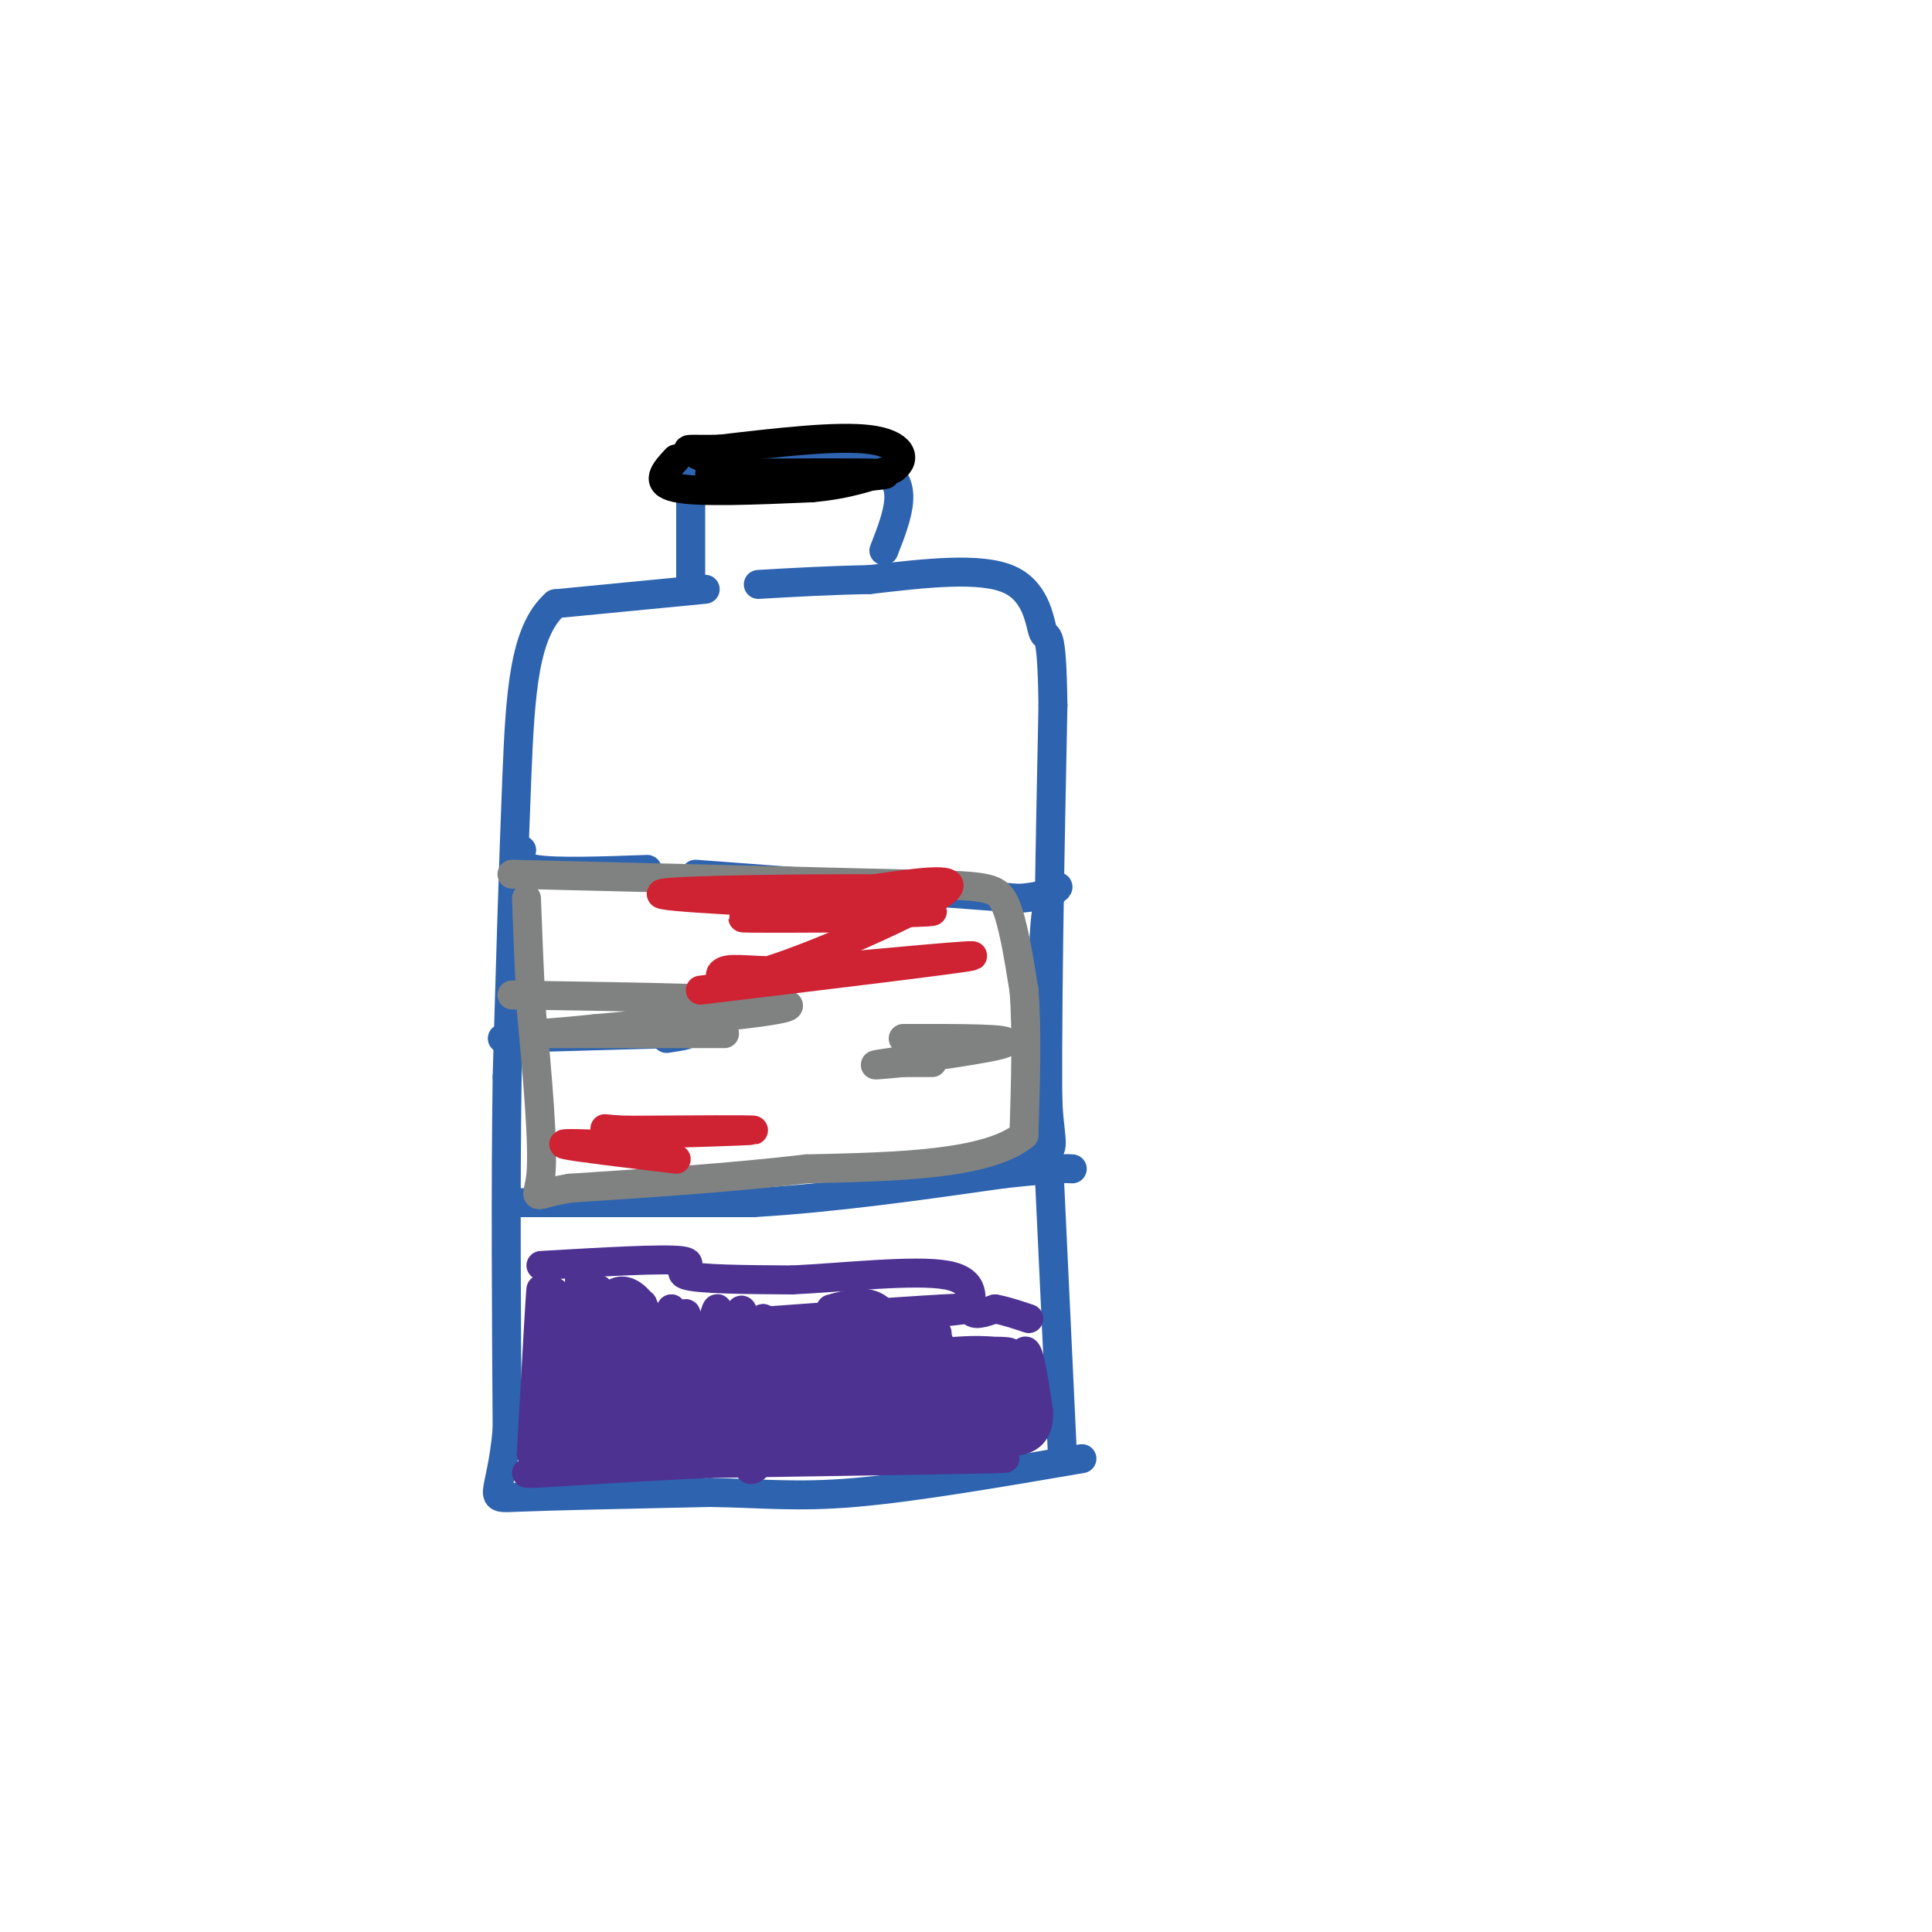 <svg viewBox='0 0 400 400' version='1.1' xmlns='http://www.w3.org/2000/svg' xmlns:xlink='http://www.w3.org/1999/xlink'><g fill='none' stroke='#2d63af' stroke-width='6' stroke-linecap='round' stroke-linejoin='round'><path d='M146,122c0.000,0.000 -31.000,3.000 -31,3'/><path d='M115,125c-6.511,5.711 -7.289,18.489 -8,36c-0.711,17.511 -1.356,39.756 -2,62'/><path d='M105,223c-0.333,22.500 -0.167,47.750 0,73'/><path d='M105,296c-1.333,14.511 -4.667,14.289 2,14c6.667,-0.289 23.333,-0.644 40,-1'/><path d='M147,309c10.800,0.156 17.800,1.044 30,0c12.200,-1.044 29.600,-4.022 47,-7'/><path d='M220,302c0.000,0.000 -3.000,-64.000 -3,-64'/><path d='M217,238c-0.333,-26.000 0.333,-59.000 1,-92'/><path d='M218,146c-0.226,-16.976 -1.292,-13.417 -2,-15c-0.708,-1.583 -1.060,-8.310 -7,-11c-5.940,-2.690 -17.470,-1.345 -29,0'/><path d='M180,120c-8.667,0.167 -15.833,0.583 -23,1'/><path d='M143,121c0.000,0.000 0.000,-22.000 0,-22'/><path d='M143,99c6.500,-4.000 22.750,-3.000 39,-2'/><path d='M182,97c6.667,2.500 3.833,9.750 1,17'/></g>
<g fill='none' stroke='#000000' stroke-width='6' stroke-linecap='round' stroke-linejoin='round'><path d='M140,95c-2.333,2.500 -4.667,5.000 0,6c4.667,1.000 16.333,0.500 28,0'/><path d='M168,101c7.500,-0.667 12.250,-2.333 17,-4'/><path d='M185,97c2.911,-2.044 1.689,-5.156 -5,-6c-6.689,-0.844 -18.844,0.578 -31,2'/><path d='M149,93c-6.702,0.167 -7.958,-0.417 -5,1c2.958,1.417 10.131,4.833 16,6c5.869,1.167 10.435,0.083 15,-1'/><path d='M175,99c5.311,-0.378 11.089,-0.822 7,-1c-4.089,-0.178 -18.044,-0.089 -32,0'/><path d='M150,98c-5.333,0.000 -2.667,0.000 0,0'/></g>
<g fill='none' stroke='#2d63af' stroke-width='6' stroke-linecap='round' stroke-linejoin='round'><path d='M108,176c-0.667,1.667 -1.333,3.333 3,4c4.333,0.667 13.667,0.333 23,0'/><path d='M104,215c0.000,0.000 35.000,-1.000 35,-1'/><path d='M139,214c5.667,0.000 2.333,0.500 -1,1'/><path d='M107,249c0.000,0.000 49.000,0.000 49,0'/><path d='M156,249c16.833,-1.000 34.417,-3.500 52,-6'/><path d='M208,243c11.000,-1.167 12.500,-1.083 14,-1'/><path d='M144,181c0.000,0.000 67.000,5.000 67,5'/><path d='M211,186c11.756,-0.867 7.644,-5.533 6,1c-1.644,6.533 -0.822,24.267 0,42'/><path d='M217,229c0.533,8.622 1.867,9.178 -2,10c-3.867,0.822 -12.933,1.911 -22,3'/><path d='M193,242c-4.333,0.667 -4.167,0.833 -4,1'/></g>
<g fill='none' stroke='#808282' stroke-width='6' stroke-linecap='round' stroke-linejoin='round'><path d='M106,181c0.000,0.000 81.000,2.000 81,2'/><path d='M187,183c17.089,0.400 19.311,0.400 21,4c1.689,3.600 2.844,10.800 4,18'/><path d='M212,205c0.667,8.000 0.333,19.000 0,30'/><path d='M212,235c-7.500,6.167 -26.250,6.583 -45,7'/><path d='M167,242c-15.667,1.833 -32.333,2.917 -49,4'/><path d='M118,246c-8.867,1.467 -6.533,3.133 -6,-3c0.533,-6.133 -0.733,-20.067 -2,-34'/><path d='M110,209c-0.500,-9.500 -0.750,-16.250 -1,-23'/><path d='M106,206c27.083,0.417 54.167,0.833 57,2c2.833,1.167 -18.583,3.083 -40,5'/><path d='M123,213c-9.556,1.000 -13.444,1.000 -8,1c5.444,0.000 20.222,0.000 35,0'/><path d='M187,215c11.600,-0.022 23.200,-0.044 21,1c-2.200,1.044 -18.200,3.156 -24,4c-5.800,0.844 -1.400,0.422 3,0'/><path d='M187,220c1.500,0.000 3.750,0.000 6,0'/></g>
<g fill='none' stroke='#cf2233' stroke-width='6' stroke-linecap='round' stroke-linejoin='round'><path d='M145,205c26.333,-3.167 52.667,-6.333 56,-7c3.333,-0.667 -16.333,1.167 -36,3'/><path d='M165,201c-8.893,0.212 -13.126,-0.758 -15,0c-1.874,0.758 -1.389,3.242 9,0c10.389,-3.242 30.683,-12.212 36,-16c5.317,-3.788 -4.341,-2.394 -14,-1'/><path d='M181,184c-14.044,-0.067 -42.156,0.267 -44,1c-1.844,0.733 22.578,1.867 47,3'/><path d='M184,188c10.286,0.631 12.500,0.708 3,1c-9.500,0.292 -30.714,0.798 -33,1c-2.286,0.202 14.357,0.101 31,0'/><path d='M127,235c14.250,-0.417 28.500,-0.833 29,-1c0.500,-0.167 -12.750,-0.083 -26,0'/><path d='M130,234c-5.417,-0.179 -5.958,-0.625 -3,0c2.958,0.625 9.417,2.321 10,3c0.583,0.679 -4.708,0.339 -10,0'/><path d='M127,237c-4.800,-0.133 -11.800,-0.467 -10,0c1.800,0.467 12.400,1.733 23,3'/></g>
<g fill='none' stroke='#4d3292' stroke-width='6' stroke-linecap='round' stroke-linejoin='round'><path d='M112,262c12.622,-0.733 25.244,-1.467 29,-1c3.756,0.467 -1.356,2.133 1,3c2.356,0.867 12.178,0.933 22,1'/><path d='M164,265c10.405,-0.488 25.417,-2.208 32,-1c6.583,1.208 4.738,5.345 5,7c0.262,1.655 2.631,0.827 5,0'/><path d='M206,271c2.000,0.333 4.500,1.167 7,2'/><path d='M115,269c-1.167,14.167 -2.333,28.333 -3,33c-0.667,4.667 -0.833,-0.167 -1,-5'/><path d='M111,297c0.156,-8.956 1.044,-28.844 1,-30c-0.044,-1.156 -1.022,16.422 -2,34'/><path d='M110,301c10.333,4.833 37.167,-0.083 64,-5'/><path d='M174,296c18.089,-1.000 31.311,-1.000 36,-1c4.689,0.000 0.844,0.000 -3,0'/><path d='M207,295c-1.381,1.012 -3.333,3.542 -15,5c-11.667,1.458 -33.048,1.845 -36,2c-2.952,0.155 12.524,0.077 28,0'/><path d='M184,302c12.133,-0.044 28.467,-0.156 23,0c-5.467,0.156 -32.733,0.578 -60,1'/><path d='M147,303c-19.422,0.822 -37.978,2.378 -38,2c-0.022,-0.378 18.489,-2.689 37,-5'/><path d='M146,300c-3.071,-0.595 -29.250,0.417 -31,0c-1.750,-0.417 20.929,-2.262 27,-3c6.071,-0.738 -4.464,-0.369 -15,0'/><path d='M127,297c-5.648,0.169 -12.266,0.592 -9,0c3.266,-0.592 16.418,-2.198 16,-4c-0.418,-1.802 -14.405,-3.801 -19,-5c-4.595,-1.199 0.203,-1.600 5,-2'/><path d='M120,286c4.276,-0.552 12.466,-0.931 10,-1c-2.466,-0.069 -15.587,0.174 -18,0c-2.413,-0.174 5.882,-0.764 9,0c3.118,0.764 1.059,2.882 -1,5'/><path d='M120,290c1.012,-5.762 4.042,-22.667 4,-23c-0.042,-0.333 -3.155,15.905 -5,20c-1.845,4.095 -2.423,-3.952 -3,-12'/><path d='M116,275c-0.707,-4.687 -0.974,-10.405 -2,-6c-1.026,4.405 -2.811,18.933 -2,24c0.811,5.067 4.218,0.672 6,-7c1.782,-7.672 1.938,-18.621 2,-22c0.062,-3.379 0.031,0.810 0,5'/><path d='M120,269c-0.989,7.603 -3.461,24.110 -2,31c1.461,6.890 6.855,4.163 9,-4c2.145,-8.163 1.041,-21.761 1,-23c-0.041,-1.239 0.979,9.880 2,21'/><path d='M130,294c1.078,2.725 2.772,-0.963 4,-6c1.228,-5.037 1.989,-11.422 0,-16c-1.989,-4.578 -6.728,-7.348 -9,-1c-2.272,6.348 -2.078,21.814 -1,27c1.078,5.186 3.039,0.093 5,-5'/><path d='M129,293c1.699,-7.057 3.445,-22.201 4,-23c0.555,-0.799 -0.081,12.746 1,18c1.081,5.254 3.880,2.215 5,-2c1.120,-4.215 0.560,-9.608 0,-15'/><path d='M139,271c-0.400,3.489 -1.400,19.711 -1,22c0.400,2.289 2.200,-9.356 4,-21'/><path d='M142,272c0.262,4.405 -1.083,25.917 0,26c1.083,0.083 4.595,-21.262 6,-26c1.405,-4.738 0.702,7.131 0,19'/><path d='M148,291c1.062,-1.794 3.718,-15.780 5,-19c1.282,-3.220 1.191,4.325 -1,11c-2.191,6.675 -6.483,12.478 -8,14c-1.517,1.522 -0.258,-1.239 1,-4'/><path d='M145,293c1.489,-4.533 4.711,-13.867 6,-14c1.289,-0.133 0.644,8.933 0,18'/><path d='M151,297c0.852,1.456 2.982,-3.903 4,-9c1.018,-5.097 0.922,-9.933 -2,-7c-2.922,2.933 -8.671,13.636 -9,18c-0.329,4.364 4.763,2.390 8,-3c3.237,-5.390 4.618,-14.195 6,-23'/><path d='M158,273c0.596,-0.426 -0.912,10.010 -1,14c-0.088,3.990 1.246,1.536 2,-2c0.754,-3.536 0.930,-8.153 0,-7c-0.930,1.153 -2.965,8.077 -5,15'/><path d='M154,293c-1.190,4.143 -1.667,7.000 0,3c1.667,-4.000 5.476,-14.857 7,-17c1.524,-2.143 0.762,4.429 0,11'/><path d='M161,290c1.021,-2.209 3.573,-13.231 2,-11c-1.573,2.231 -7.270,17.716 -8,23c-0.730,5.284 3.506,0.367 6,-5c2.494,-5.367 3.247,-11.183 4,-17'/><path d='M165,280c0.428,0.021 -0.501,8.575 0,13c0.501,4.425 2.433,4.722 4,0c1.567,-4.722 2.768,-14.464 2,-16c-0.768,-1.536 -3.505,5.132 -4,9c-0.495,3.868 1.253,4.934 3,6'/><path d='M170,292c0.990,-1.797 1.964,-9.288 3,-10c1.036,-0.712 2.133,5.356 4,7c1.867,1.644 4.503,-1.134 6,-5c1.497,-3.866 1.856,-8.819 2,-10c0.144,-1.181 0.072,1.409 0,4'/><path d='M185,278c0.276,3.936 0.966,11.775 0,12c-0.966,0.225 -3.589,-7.165 -5,-11c-1.411,-3.835 -1.610,-4.116 -4,-1c-2.390,3.116 -6.970,9.629 -9,14c-2.030,4.371 -1.508,6.600 0,8c1.508,1.400 4.002,1.971 6,-1c1.998,-2.971 3.499,-9.486 5,-16'/><path d='M178,283c0.630,-0.153 -0.295,7.464 1,10c1.295,2.536 4.810,-0.010 6,-4c1.190,-3.990 0.054,-9.426 0,-9c-0.054,0.426 0.973,6.713 2,13'/><path d='M187,293c1.206,2.487 3.221,2.205 5,0c1.779,-2.205 3.322,-6.333 3,-6c-0.322,0.333 -2.510,5.128 -3,5c-0.490,-0.128 0.717,-5.179 0,-8c-0.717,-2.821 -3.359,-3.410 -6,-4'/><path d='M186,280c-2.760,-0.359 -6.659,0.744 -5,3c1.659,2.256 8.878,5.667 12,4c3.122,-1.667 2.148,-8.410 1,-10c-1.148,-1.590 -2.471,1.974 -2,5c0.471,3.026 2.735,5.513 5,8'/><path d='M197,290c1.781,1.490 3.735,1.214 5,-2c1.265,-3.214 1.841,-9.365 2,-7c0.159,2.365 -0.097,13.247 0,15c0.097,1.753 0.549,-5.624 1,-13'/><path d='M205,283c0.429,2.536 1.000,15.375 2,15c1.000,-0.375 2.429,-13.964 3,-17c0.571,-3.036 0.286,4.482 0,12'/><path d='M210,293c-0.083,3.631 -0.292,6.708 0,3c0.292,-3.708 1.083,-14.202 2,-16c0.917,-1.798 1.958,5.101 3,12'/><path d='M215,292c0.215,3.196 -0.746,5.187 -3,6c-2.254,0.813 -5.799,0.450 -6,0c-0.201,-0.450 2.943,-0.986 4,-3c1.057,-2.014 0.029,-5.507 -1,-9'/><path d='M209,286c-0.700,-2.356 -1.951,-3.745 -8,-4c-6.049,-0.255 -16.898,0.624 -24,0c-7.102,-0.624 -10.458,-2.750 -7,-4c3.458,-1.250 13.729,-1.625 24,-2'/><path d='M194,276c-8.711,-0.133 -42.489,0.533 -47,0c-4.511,-0.533 20.244,-2.267 45,-4'/><path d='M192,272c10.200,-1.022 13.200,-1.578 3,-1c-10.200,0.578 -33.600,2.289 -57,4'/><path d='M138,275c-2.493,2.880 19.775,8.081 37,10c17.225,1.919 29.407,0.555 34,-1c4.593,-1.555 1.598,-3.301 -2,-4c-3.598,-0.699 -7.799,-0.349 -12,0'/><path d='M195,280c2.217,-0.144 13.759,-0.502 14,0c0.241,0.502 -10.820,1.866 -17,0c-6.180,-1.866 -7.480,-6.962 -10,-9c-2.520,-2.038 -6.260,-1.019 -10,0'/></g>
</svg>